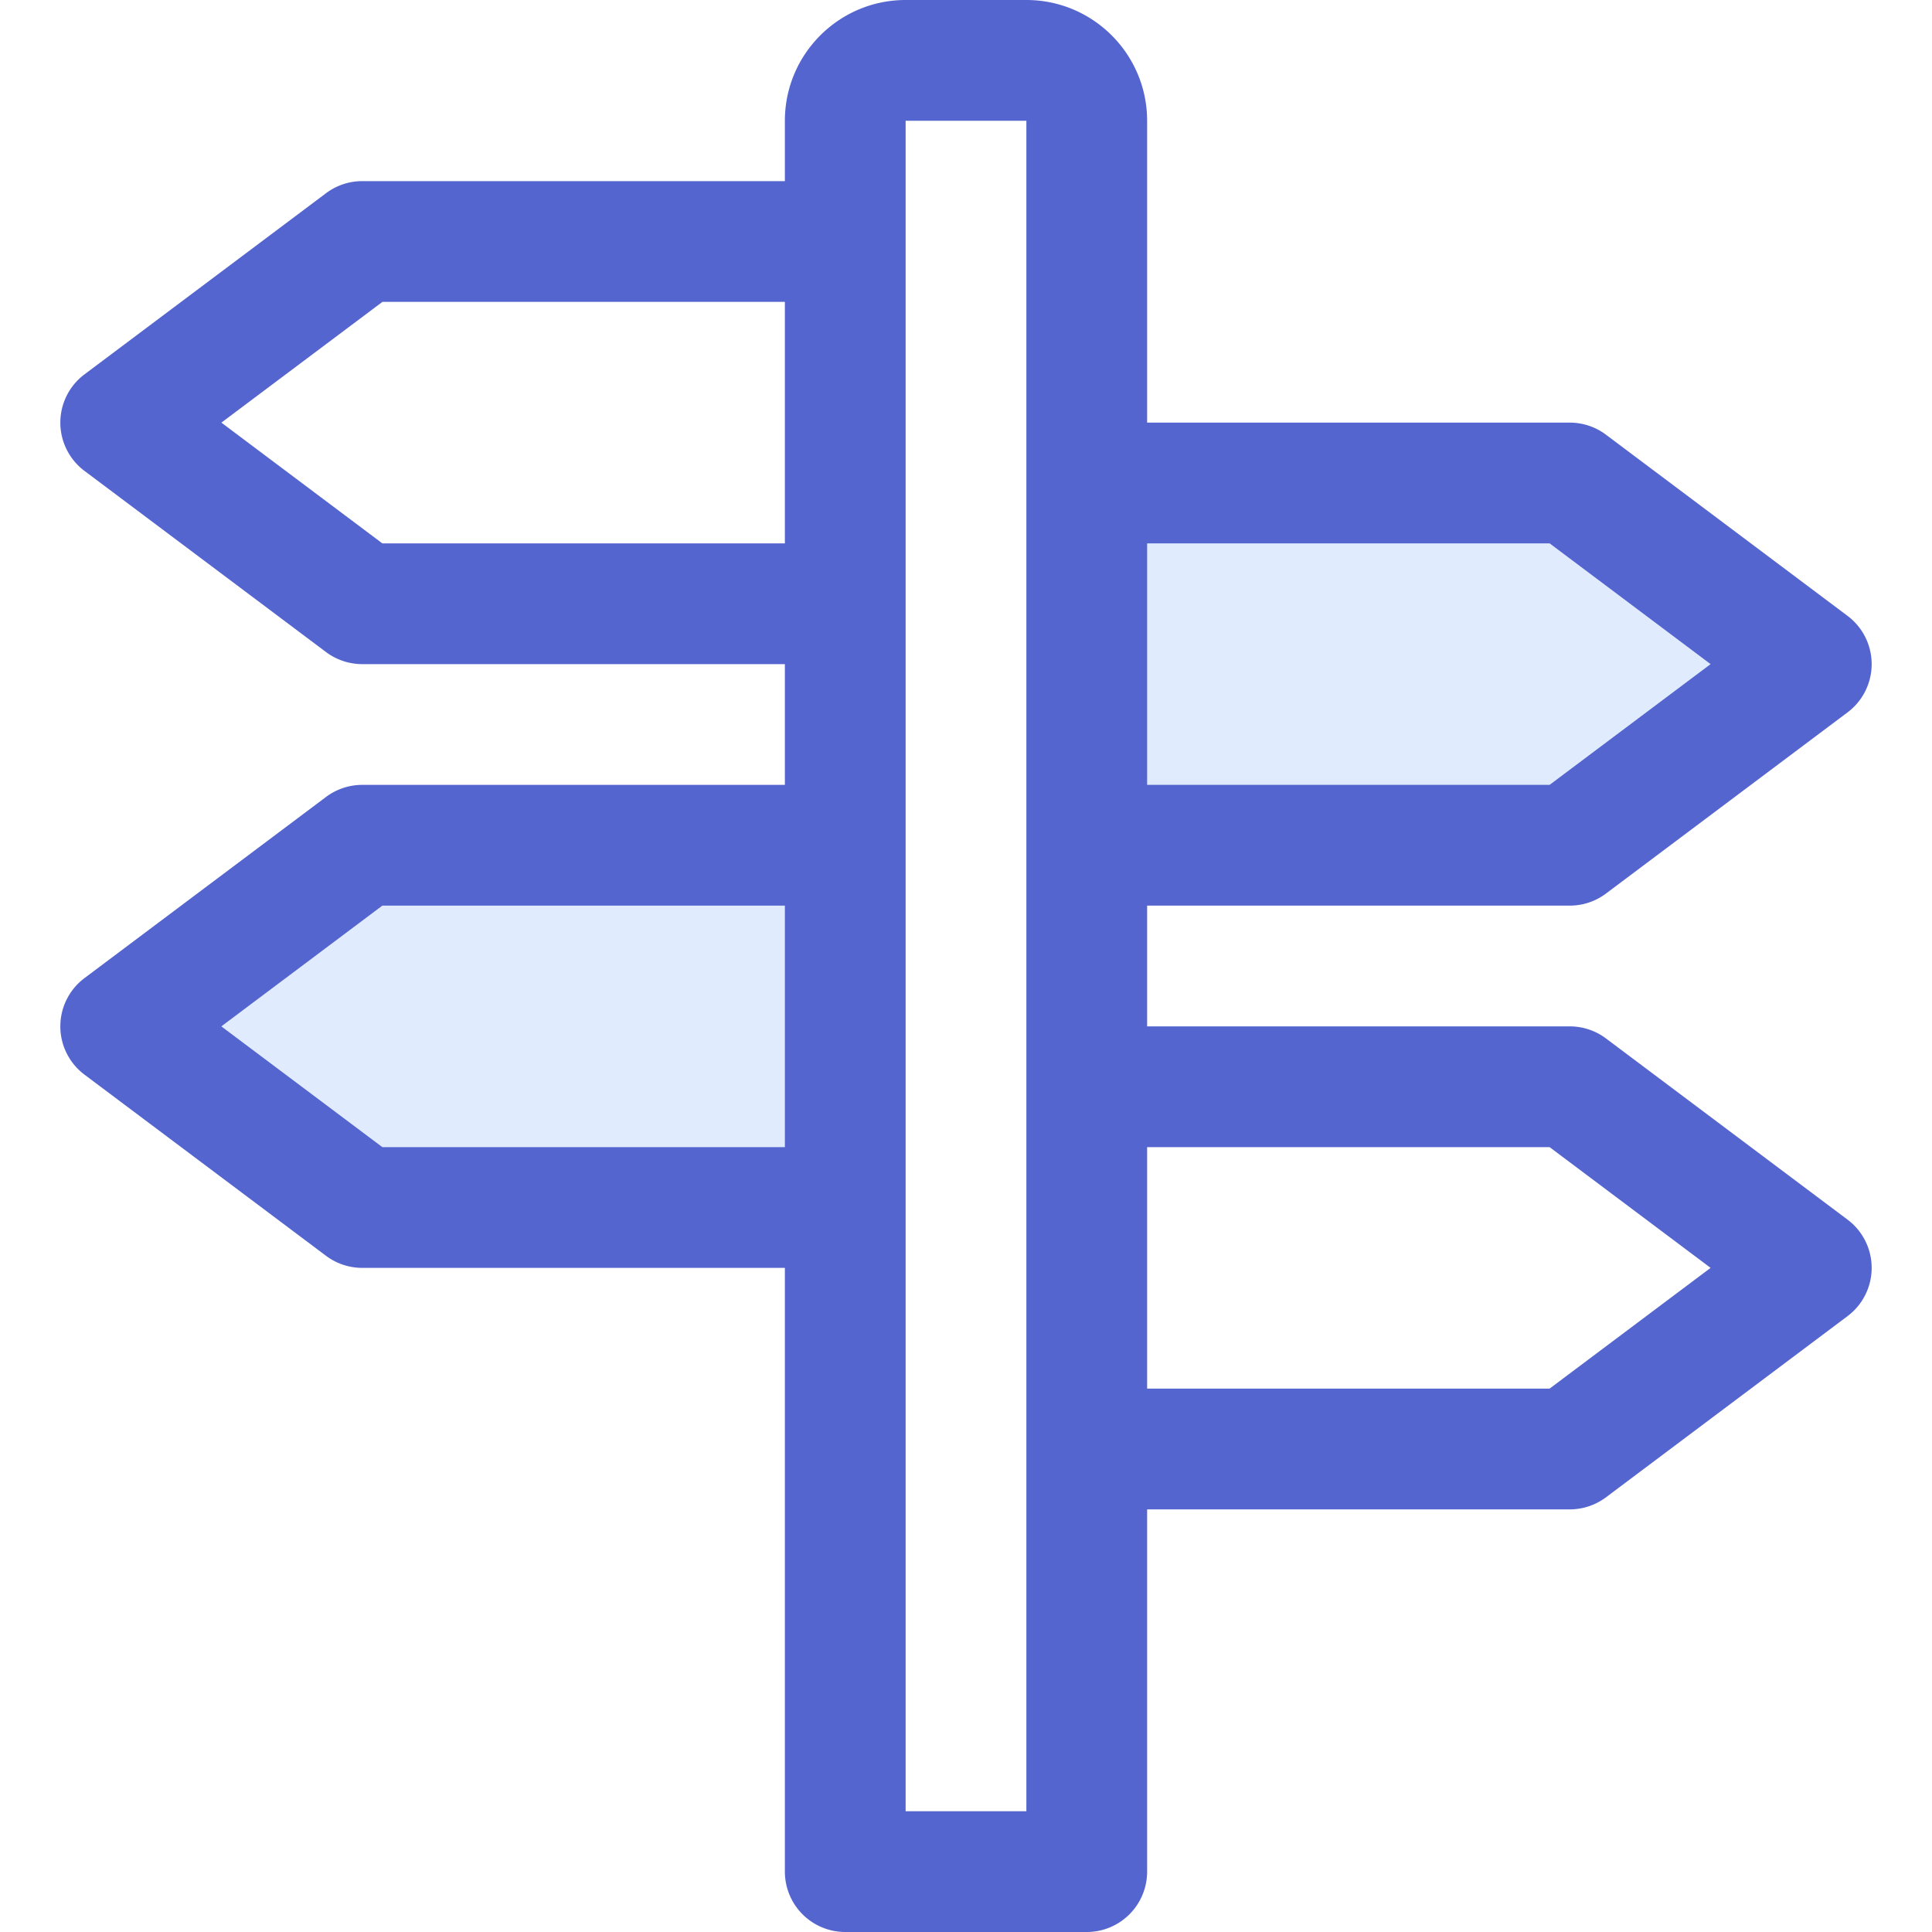<svg class="svg-icon" style="width: 1em;height: 1em;vertical-align: middle;fill: currentColor;overflow: hidden;" viewBox="0 0 1024 1024" version="1.1" xmlns="http://www.w3.org/2000/svg"><path d="M448 448v192H192l-128-96 128-96zM960 352l-128 96h-256V256h256z" fill="#E0EBFE" /><path d="M832 480a32 32 0 0 0 19.2-6.4l128-96a31.968 31.968 0 0 0 0-51.2l-128-96A32 32 0 0 0 832 224h-224V64c0-35.296-28.704-64-64-64h-64c-35.296 0-64 28.704-64 64v32H192a32 32 0 0 0-19.2 6.4l-128 96a31.968 31.968 0 0 0 0 51.2l128 96a32 32 0 0 0 19.2 6.4h224v64H192a32 32 0 0 0-19.2 6.4l-128 96a31.968 31.968 0 0 0 0 51.2l128 96a32 32 0 0 0 19.2 6.4h224v320a32 32 0 0 0 32 32h128a32 32 0 0 0 32-32v-192h224a32 32 0 0 0 19.2-6.4l128-96a31.968 31.968 0 0 0 0-51.2l-128-96a32 32 0 0 0-19.2-6.4h-224v-64h224z m-224-192h213.344l85.312 64-85.344 64H608V288z m-192 320H202.656l-85.344-64 85.344-64H416v128z m0-320H202.656L117.344 224l85.344-64H416v128z m128 672h-64V64h64v896z m277.312-352l85.344 64-85.344 64H608v-128h213.312z" fill="#5465CF" /></svg>